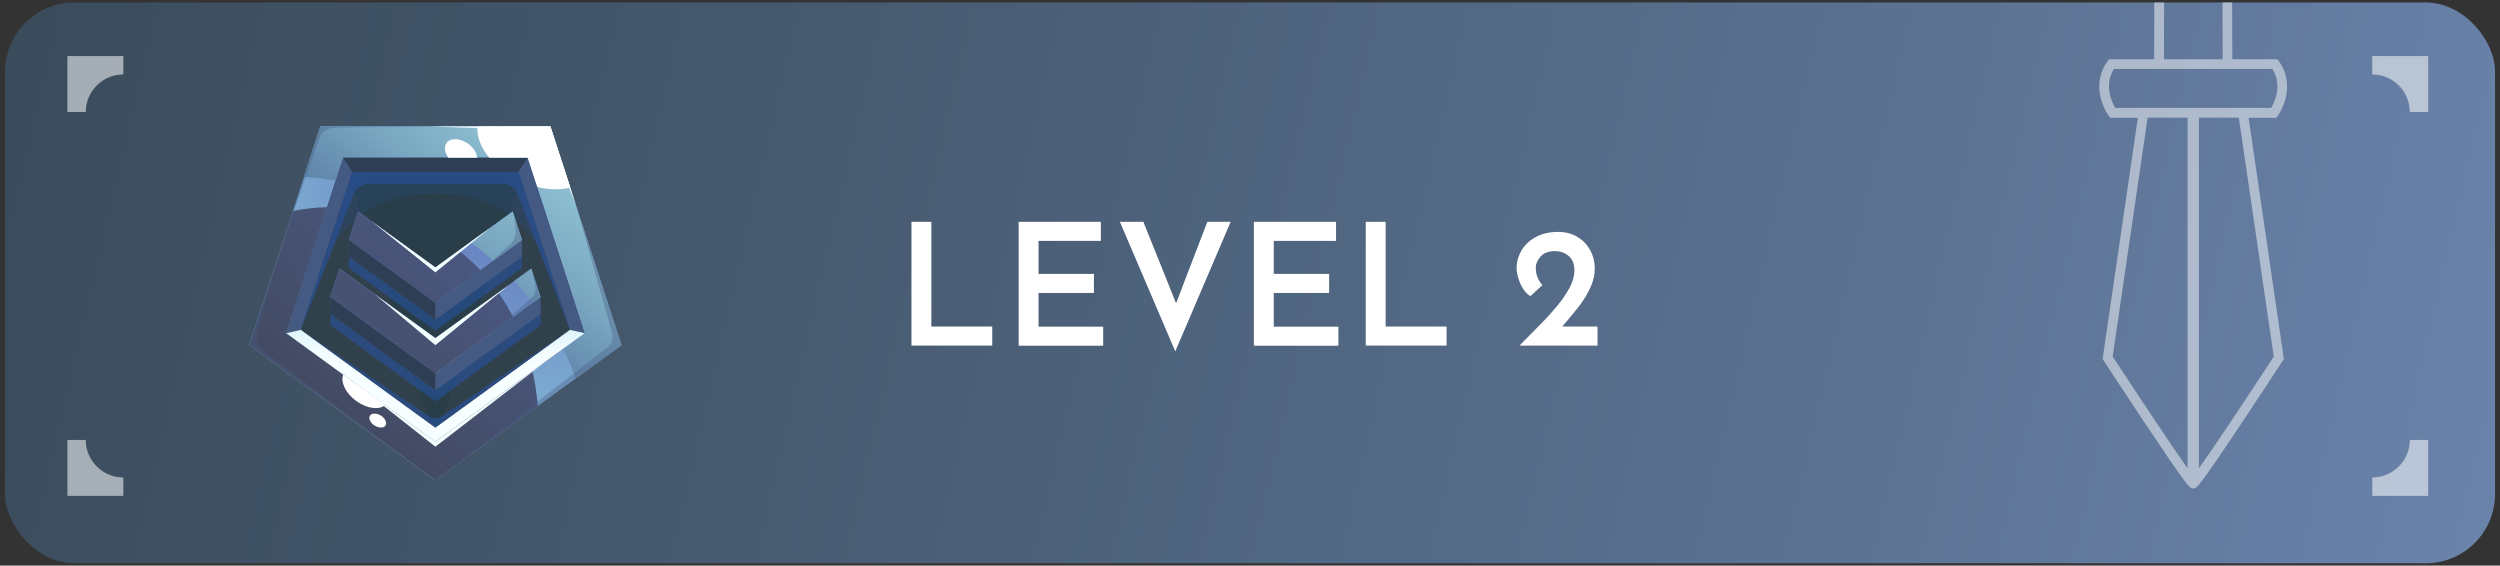 <?xml version="1.0" encoding="UTF-8"?>
<svg xmlns="http://www.w3.org/2000/svg" xmlns:xlink="http://www.w3.org/1999/xlink" viewBox="0 0 181 40.95">
  <rect x="0" y="0" width="181" height="40.95" fill="#333333" stroke="none"/>
  <defs>
    <style>
      .cls-1 {
        fill: none;
      }

      .cls-2 {
        fill: #31414c;
      }

      .cls-3 {
        fill: #0c363d;
      }

      .cls-3, .cls-4, .cls-5, .cls-6 {
        mix-blend-mode: multiply;
      }

      .cls-3, .cls-5 {
        opacity: .2;
      }

      .cls-4 {
        opacity: .6;
      }

      .cls-4, .cls-5 {
        fill: #2753a0;
      }

      .cls-7 {
        fill: url(#radial-gradient-4);
      }

      .cls-8 {
        fill: url(#radial-gradient-3);
      }

      .cls-9 {
        fill: url(#radial-gradient-2);
      }

      .cls-10 {
        fill: url(#Adsız_degrade_9);
      }

      .cls-11 {
        fill: url(#linear-gradient-3);
      }

      .cls-12 {
        fill: url(#radial-gradient);
      }

      .cls-13, .cls-14, .cls-15 {
        fill: #fff;
      }

      .cls-13, .cls-16, .cls-17, .cls-18, .cls-19, .cls-20, .cls-21 {
        mix-blend-mode: screen;
      }

      .cls-14 {
        opacity: .49;
      }

      .cls-6 {
        opacity: .35;
      }

      .cls-6, .cls-22 {
        fill: #455a82;
      }

      .cls-23 {
        isolation: isolate;
      }

      .cls-16 {
        fill: url(#linear-gradient);
      }

      .cls-17 {
        fill: url(#linear-gradient-2);
      }

      .cls-18 {
        fill: url(#linear-gradient-4);
      }

      .cls-19 {
        fill: url(#linear-gradient-6);
      }

      .cls-20 {
        fill: url(#linear-gradient-7);
      }

      .cls-21 {
        fill: url(#linear-gradient-5);
      }

      .cls-24 {
        fill: #f3feff;
      }

      .cls-25 {
        fill: #2e3e54;
      }

      .cls-26 {
        opacity: .54;
      }

      .cls-27 {
        clip-path: url(#clippath);
      }
    </style>
    <linearGradient id="Adsız_degrade_9" data-name="Adsız degrade 9" x1="213.32" y1="49.08" x2="-197.31" y2="-46.56" gradientUnits="userSpaceOnUse">
      <stop offset="0" stop-color="#7690bd"/>
      <stop offset=".18" stop-color="#5d7495"/>
      <stop offset=".39" stop-color="#45586d"/>
      <stop offset=".56" stop-color="#364755"/>
      <stop offset=".67" stop-color="#31414c"/>
    </linearGradient>
    <clipPath id="clippath">
      <rect class="cls-1" x="144.81" y=".18" width="23.59" height="36.59"/>
    </clipPath>
    <radialGradient id="radial-gradient" cx="38.72" cy="10.01" fx="38.72" fy="10.01" r="21.37" gradientUnits="userSpaceOnUse">
      <stop offset=".01" stop-color="#5c6cba"/>
      <stop offset="1" stop-color="#81b3d4"/>
    </radialGradient>
    <radialGradient id="radial-gradient-2" cx="42.61" cy="7.1" fx="42.61" fy="7.1" r="29.56" xlink:href="#radial-gradient"/>
    <linearGradient id="linear-gradient" x1="43.89" y1="5" x2="30.49" y2="21.53" gradientUnits="userSpaceOnUse">
      <stop offset="0" stop-color="#9cd3de"/>
      <stop offset=".19" stop-color="#98cdda"/>
      <stop offset=".41" stop-color="#8cbed0"/>
      <stop offset=".66" stop-color="#79a6c0"/>
      <stop offset=".93" stop-color="#5f84aa"/>
      <stop offset="1" stop-color="#5779a3"/>
    </linearGradient>
    <linearGradient id="linear-gradient-2" x1="22.55" y1="31.77" x2="34.26" y2="17.09" gradientUnits="userSpaceOnUse">
      <stop offset="0" stop-color="#42495e"/>
      <stop offset="1" stop-color="#4a5780"/>
    </linearGradient>
    <linearGradient id="linear-gradient-3" x1="31.52" y1="22.01" x2="31.52" y2="26.48" gradientUnits="userSpaceOnUse">
      <stop offset="0" stop-color="#b4e6f7"/>
      <stop offset=".23" stop-color="#cceef9"/>
      <stop offset=".51" stop-color="#e3f7fc"/>
      <stop offset=".77" stop-color="#f2fcfe"/>
      <stop offset="1" stop-color="#f7feff"/>
    </linearGradient>
    <radialGradient id="radial-gradient-3" cx="38.26" cy="10.95" fx="38.26" fy="10.95" r="21.65" xlink:href="#radial-gradient"/>
    <radialGradient id="radial-gradient-4" cx="38.26" cy="10.95" fx="38.26" fy="10.95" r="21.65" xlink:href="#radial-gradient"/>
    <linearGradient id="linear-gradient-4" x1="43.68" y1="5.76" x2="31.54" y2="24.06" xlink:href="#linear-gradient"/>
    <linearGradient id="linear-gradient-5" x1="46.85" y1="7.87" x2="34.71" y2="26.17" xlink:href="#linear-gradient"/>
    <linearGradient id="linear-gradient-6" x1="20" y1="29.67" x2="31.72" y2="15.82" xlink:href="#linear-gradient-2"/>
    <linearGradient id="linear-gradient-7" x1="22.16" y1="31.5" x2="33.88" y2="17.64" xlink:href="#linear-gradient-2"/>
  </defs>
  <g class="cls-23">
    <g id="katman_1" data-name="katman 1">
      <g>
        <rect class="cls-10" x=".37" y=".18" width="180.27" height="40.6" rx="5.01" ry="5.01"/>
        <g class="cls-27">
          <path class="cls-14" d="M152.67,8.38l.11.15h2s-2.55,17.46-2.55,17.46l.07.11s1.49,2.28,2.98,4.52c3.1,4.64,3.23,4.68,3.42,4.73l.09.02.09-.02c.19-.05.33-.08,3.42-4.73,1.49-2.24,2.97-4.5,2.98-4.52l.07-.11-2.55-17.46h2s.11-.15.11-.15c.51-.7,1.18-2.43.09-3.94l-.11-.15h-3.27s-.02-7.07-.02-7.07h.85s.11-.15.11-.15c.38-.52.86-1.82,0-3l-.11-.15h-7.32s-.11.15-.11.15c-.86,1.19-.38,2.48,0,3l.11.15h.85s-.02,7.07-.02,7.07h-3.27s-.11.15-.11.15c-1.1,1.51-.42,3.24.09,3.94ZM152.96,25.82l.06-.44,2.26-15.44.21-1.42h2.89s0,25.39,0,25.39c0,0,0,0,0,0-1.18-1.66-3.71-5.48-5.41-8.08ZM163.42,17.6l1.2,8.22s0,0,0,0c-1.7,2.61-4.24,6.43-5.42,8.09V8.52s2.89,0,2.89,0l.21,1.41,1.12,7.67ZM155.51-3.49c-.17-.31-.49-1.09,0-1.88h2.55s.77,0,.77,0h2.99s.27,0,.27,0c.48.8.16,1.57,0,1.88h-.48s-2.19,0-2.19,0h-1.75s-.71,0-.71,0h-.95s-.48,0-.48,0ZM160.92,4.29h-4.25s0-.58,0-.58l.02-6.49h1.33s2.88,0,2.88,0l.02,6.22v.36s0,.49,0,.49ZM153.05,4.99h2.9s.72,0,.72,0h2.84s2.11,0,2.11,0h2.28s.62,0,.62,0c.75,1.19.15,2.41-.09,2.82h-1.73s-2.93,0-2.93,0h-.58s-.82,0-.82,0h-1.56s-1.06,0-1.06,0h-.88s-1.73,0-1.73,0c-.24-.41-.83-1.64-.09-2.82Z"/>
        </g>
      </g>
      <g>
        <path class="cls-15" d="M65.99,16.06h1.44v7.58h4.41v1.38h-5.85v-8.96Z"/>
        <path class="cls-15" d="M73.75,16.06h5.95v1.38h-4.51v2.39h4.01v1.38h-4.01v2.44h4.68v1.38h-6.12v-8.96Z"/>
        <path class="cls-15" d="M82.78,16.06l2.82,7.02-.82-.16,2.63-6.86h1.69l-4.01,9.38-4.01-9.38h1.71Z"/>
        <path class="cls-15" d="M90.78,16.06h5.95v1.38h-4.51v2.39h4.01v1.38h-4.01v2.44h4.68v1.38h-6.12v-8.96Z"/>
        <path class="cls-15" d="M98.88,16.06h1.44v7.58h4.41v1.38h-5.85v-8.96Z"/>
        <path class="cls-15" d="M110.01,25.02c.51-.52,1-1.02,1.48-1.5.48-.48.9-.95,1.28-1.41s.67-.9.89-1.32c.22-.43.33-.84.33-1.23,0-.23-.04-.43-.11-.6s-.18-.32-.31-.43c-.13-.11-.28-.2-.45-.26-.17-.06-.35-.09-.55-.09-.24,0-.44.04-.62.11s-.31.17-.42.29c-.11.12-.19.25-.25.38-.06.14-.09.27-.09.41,0,.27.04.51.13.72.09.21.2.39.35.55l-.87.8c-.21-.12-.39-.31-.54-.55-.15-.24-.26-.5-.34-.77-.08-.27-.12-.51-.12-.71,0-.45.12-.87.35-1.27.23-.39.57-.72,1.02-.97.45-.25.99-.38,1.63-.38.53,0,1,.12,1.4.36.4.24.71.56.93.97.22.4.33.84.33,1.31,0,.39-.07.78-.22,1.15-.14.37-.34.74-.58,1.11s-.52.72-.82,1.08c-.3.35-.6.71-.9,1.07l-.64-.2h3.36v1.38h-5.66Z"/>
      </g>
      <g class="cls-26">
        <g>
          <path class="cls-15" d="M6.21,8.11c0-1.5,1.22-2.72,2.72-2.72v-1.33h-4.05v4.05h1.33Z"/>
          <path class="cls-15" d="M174.47,8.11h0s1.33,0,1.33,0v-4.05h-4.05v1.33c1.5,0,2.72,1.22,2.72,2.72Z"/>
          <path class="cls-15" d="M6.21,31.85h-1.33v4.05h4.05v-1.33c-1.5,0-2.72-1.22-2.72-2.72Z"/>
        </g>
        <path class="cls-15" d="M171.75,34.57v1.33h4.05v-4.05h-1.33c0,1.5-1.22,2.72-2.72,2.72Z"/>
      </g>
      <g>
        <polygon class="cls-2" points="31.52 34 44.26 24.75 39.39 9.78 23.65 9.78 18.79 24.75 31.52 34"/>
        <path class="cls-12" d="M39.85,9.15h-16.65l-5.15,15.84,13.47,9.79,13.47-9.79-5.15-15.84ZM20.72,24.12l4.13-12.7h13.36l4.13,12.7-10.81,7.85-10.81-7.85Z"/>
        <polygon class="cls-3" points="24.84 11.42 31.52 31.98 38.2 11.42 24.84 11.42"/>
        <path class="cls-9" d="M39.85,9.15h-16.65l-1.19,3.66c.74.03,1.51.13,2.29.28l.54-1.67h13.36l4.13,12.7-1.57,1.14c.35.69.67,1.39.93,2.12l3.3-2.4-5.15-15.84Z"/>
        <path class="cls-16" d="M39.85,9.15h-16.65l-1.19,3.66c.74.03,1.51.13,2.29.28l.54-1.67h13.36l4.13,12.7-1.57,1.14c.35.69.67,1.39.93,2.12l3.3-2.4-5.15-15.84Z"/>
        <path class="cls-17" d="M38.94,29.39c-.08-.88-.21-1.72-.39-2.52l-7.02,5.1-10.81-7.85,2.96-9.12c-.84.02-1.67.11-2.47.28l-3.15,9.71,13.47,9.79,7.41-5.39Z"/>
        <polygon class="cls-22" points="20.72 24.12 21.78 23.88 25.5 12.44 37.54 12.44 41.26 23.88 42.33 24.12 38.2 11.42 24.84 11.42 20.72 24.12"/>
        <path class="cls-5" d="M21.78,23.88l2.08-5.34c1.23-3.16,4.28-4.53,7.67-4.53h0c3.41,0,6.46,1.39,7.69,4.57l2.04,5.3-3.72-11.45h-12.04l-3.72,11.45Z"/>
        <polygon class="cls-11" points="20.72 24.12 21.78 23.88 31.52 30.96 41.26 23.88 42.33 24.12 31.52 31.98 20.72 24.12"/>
        <path class="cls-4" d="M21.78,23.88l3.82-9.8c.18-.47.64-.78,1.15-.78h9.6c.51,0,.97.31,1.15.79l3.76,9.79-3.72-11.45h-12.04l-3.72,11.45Z"/>
        <polygon class="cls-25" points="24.84 11.42 25.5 12.44 37.54 12.44 38.2 11.42 24.84 11.42"/>
        <path class="cls-6" d="M19.9,19.31l-1.29,4.83c-.1.42.1.97.44,1.23l12.48,9.41-13.47-9.79,1.85-5.68Z"/>
        <path class="cls-4" d="M21.78,23.88l9.29,6.26c.25.17.65.17.9,0l9.29-6.26-9.74,7.08-9.74-7.08Z"/>
        <path class="cls-6" d="M31.52,34.78l12-9.27c.84-.62,1.02-.76.64-1.95l-2.5-8.84,3.34,10.27-13.47,9.79Z"/>
        <path class="cls-6" d="M20.2,18.38l2.81-8.07c.29-.82.5-1.03,1.37-1.07l7.14-.09h-8.33l-3,9.22Z"/>
        <polygon class="cls-24" points="25.57 27.65 31.52 31.98 39.56 26.14 31.52 32.34 25.57 27.65"/>
        <polygon class="cls-24" points="31.07 9.15 39.85 9.15 41.66 14.72 39.51 9.46 31.07 9.15"/>
        <path class="cls-13" d="M34.57,9.15c-.07.72.24,1.53.85,2.27h2.79l.69,2.12c.87.21,1.71.22,2.39.03l-1.44-4.42h-5.28Z"/>
        <path class="cls-13" d="M33.9,10.41c-.58-.42-1.28-.45-1.57-.06-.2.28-.13.7.13,1.07h2.09c-.03-.34-.27-.73-.65-1.01Z"/>
        <path class="cls-13" d="M24.85,27.12c-.21.54.17,1.35.94,1.91.77.56,1.65.67,2.1.3l-3.04-2.21Z"/>
        <path class="cls-13" d="M27.91,30.81c-.13.2-.48.19-.79,0s-.46-.53-.33-.72c.13-.2.48-.19.79,0s.46.53.33.72Z"/>
        <polygon class="cls-4" points="31.52 21.49 25.26 18.59 25.26 19.4 31.52 23.95 37.79 19.4 37.79 18.59 31.52 21.49"/>
        <polygon class="cls-4" points="31.52 26.61 23.91 22.73 23.91 23.54 31.52 29.07 39.14 23.54 39.14 22.73 31.52 26.61"/>
        <polygon class="cls-22" points="31.52 20.58 25.26 17.37 25.26 18.59 31.52 23.14 37.79 18.59 37.79 17.37 31.52 20.58"/>
        <polygon class="cls-22" points="31.52 25.7 23.91 21.51 23.91 22.73 31.52 28.26 39.14 22.73 39.14 21.51 31.52 25.7"/>
        <polygon class="cls-8" points="31.52 19.36 25.93 15.31 25.26 17.37 31.52 21.92 37.79 17.37 37.12 15.31 31.52 19.36"/>
        <polygon class="cls-7" points="31.52 24.48 24.58 19.45 23.91 21.51 31.52 27.04 39.14 21.51 38.47 19.45 31.52 24.48"/>
        <path class="cls-18" d="M37.12,15.31l-3.07,2.22c.57.42,1.12.87,1.66,1.35l2.08-1.51-.67-2.06Z"/>
        <path class="cls-21" d="M37.23,20.35c.47.5.93,1.02,1.36,1.56l.54-.4-.67-2.06-1.23.89Z"/>
        <path class="cls-19" d="M34.78,19.56c-.49-.52-1.01-.99-1.56-1.42l-1.69,1.23-5.6-4.06-.67,2.06,6.27,4.55,3.25-2.36Z"/>
        <path class="cls-20" d="M31.52,27.04l5.63-4.09c-.32-.63-.68-1.22-1.07-1.78l-4.57,3.31-6.94-5.03-.67,2.06,7.61,5.53Z"/>
        <polygon class="cls-25" points="25.26 17.37 31.52 21.92 31.52 23.14 25.26 18.59 25.26 17.37"/>
        <polygon class="cls-25" points="23.91 21.51 31.52 27.04 31.52 28.26 23.91 22.73 23.91 21.51"/>
        <polygon class="cls-24" points="26.88 16 31.52 19.72 35.55 16.44 31.52 19.36 26.88 16"/>
        <polygon class="cls-24" points="27.14 21.31 31.52 24.99 36.87 20.61 31.52 24.48 27.14 21.31"/>
        <path class="cls-6" d="M25.93,15.31l-.23,1.36c-.04.41.05.64.37.9l5.45,4.35-6.27-4.55.67-2.06Z"/>
        <path class="cls-6" d="M24.58,19.45l-.21,1.36c-.03.29.03.63.25.81l6.91,5.42-7.61-5.53.67-2.06Z"/>
        <path class="cls-6" d="M35.32,19.16l1.57-1.43c.33-.3.5-.75.44-1.19l-.11-.88.56,1.71-2.47,1.79Z"/>
        <path class="cls-6" d="M35.32,24.28l3.09-2.65c.28-.24.38-.5.35-.86l-.15-.88.53,1.62-3.81,2.77Z"/>
      </g>
    </g>
  </g>
</svg>